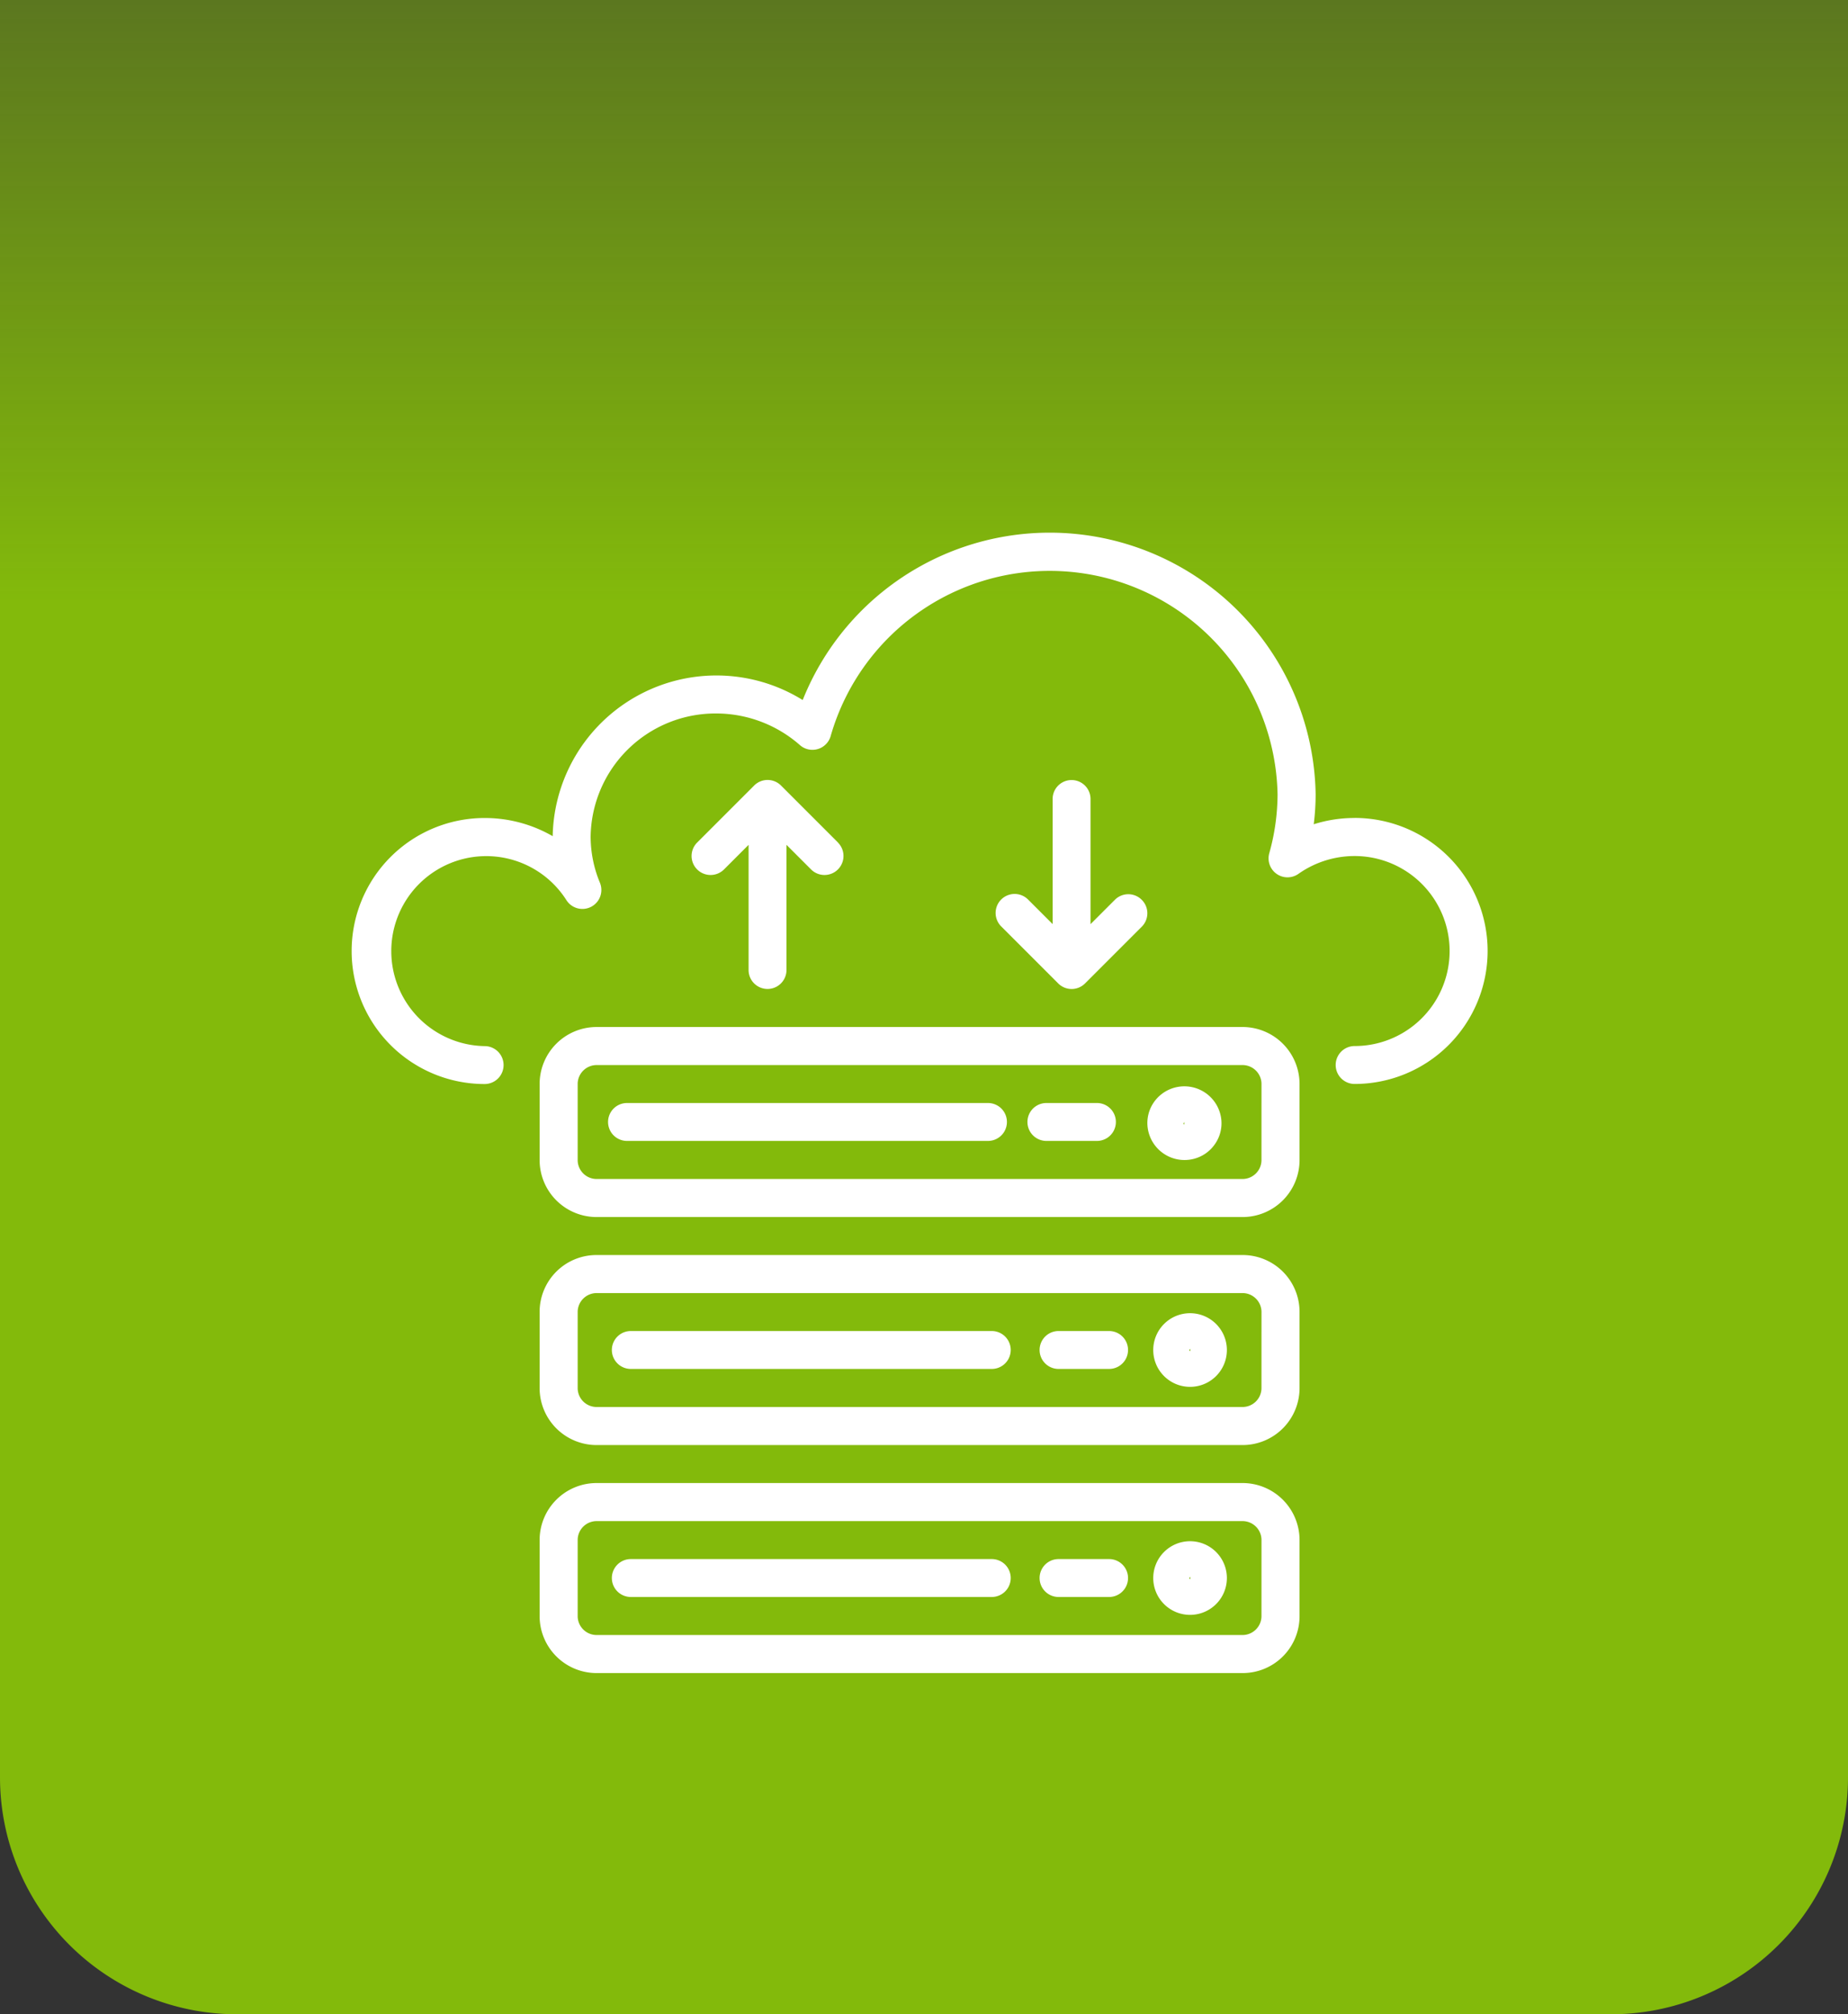 <svg data-name="Component 334 – 1" xmlns="http://www.w3.org/2000/svg" width="78" height="85" viewBox="0 0 78 85">
    <rect x="0" y="0" width="78" height="85" fill="#333333" stroke="none"/>
    <defs>
        <linearGradient id="p5uv33ohxa" x1=".5" x2=".5" y2=".3" gradientUnits="objectBoundingBox">
            <stop offset="0" stop-color="#83ba0b" stop-opacity=".502"/>
            <stop offset="1" stop-color="#83ba0b"/>
        </linearGradient>
    </defs>
    <path data-name="Rectangle 73359" d="M0 0h78v75a10 10 0 0 1-10 10H10A10 10 0 0 1 0 75V0z" style="fill:url(#p5uv33ohxa)"/>
    <g data-name="Group 37833">
        <g data-name="Component 246 – 1">
            <g data-name="008-cloud">
                <g data-name="Group 37757">
                    <g data-name="Group 37756">
                        <path data-name="Path 60418" d="M43.212 12.039a5.7 5.7 0 0 0-1.725.265 10.25 10.25 0 0 0 .08-1.268 11.226 11.226 0 0 0-21.65-3.974 6.912 6.912 0 0 0-10.552 5.745 5.727 5.727 0 0 0-2.873-.767 5.613 5.613 0 0 0 0 11.226.8.8 0 0 0 0-1.6A4.009 4.009 0 1 1 9.94 15.5a.8.8 0 0 0 1.414-.739 5.091 5.091 0 0 1-.388-1.92 5.271 5.271 0 0 1 5.316-5.212A5.356 5.356 0 0 1 19.8 8.964a.8.8 0 0 0 1.3-.39 9.618 9.618 0 0 1 18.86 2.464 9.3 9.3 0 0 1-.349 2.486.8.8 0 0 0 1.232.872 4.111 4.111 0 0 1 2.37-.751 4.009 4.009 0 1 1 0 8.018.8.8 0 1 0 0 1.6 5.613 5.613 0 1 0 0-11.226z" transform="translate(13.963 22.479)" style="fill:#fff"/>
                    </g>
                </g>
                <g data-name="Group 37759">
                    <g data-name="Group 37758">
                        <path data-name="Path 60419" d="M109.707 304.119H82.445a2.4 2.4 0 0 0-2.406 2.406v3.207a2.406 2.406 0 0 0 2.406 2.406h27.263a2.406 2.406 0 0 0 2.406-2.406v-3.207a2.4 2.4 0 0 0-2.407-2.406zm.8 5.613a.8.8 0 0 1-.8.8H82.445a.8.8 0 0 1-.8-.8v-3.207a.8.8 0 0 1 .8-.8h27.263a.8.8 0 0 1 .8.8z" transform="translate(-57.263 -251.158)" style="fill:#fff"/>
                    </g>
                </g>
                <g data-name="Group 37761">
                    <g data-name="Group 37760">
                        <path data-name="Path 60420" d="M339.983 328.615a1.554 1.554 0 1 0 1.564 1.544 1.554 1.554 0 0 0-1.564-1.544zm.019 1.6c-.024 0-.04-.026-.04-.051l.04-.05z" transform="translate(-289.763 -273.199)" style="fill:#fff"/>
                    </g>
                </g>
                <g data-name="Group 37763">
                    <g data-name="Group 37762">
                        <path data-name="Path 60421" d="M126.476 336.119h-15.235a.8.8 0 0 0 0 1.6h15.235a.8.8 0 1 0 0-1.6z" transform="translate(-84.616 -279.951)" style="fill:#fff"/>
                    </g>
                </g>
                <g data-name="Group 37765">
                    <g data-name="Group 37764">
                        <path data-name="Path 60422" d="M293.494 336.119h-2.133a.8.8 0 1 0 0 1.6h2.133a.8.8 0 1 0 0-1.6z" transform="translate(-246.682 -279.951)" style="fill:#fff"/>
                    </g>
                </g>
                <g data-name="Group 37767">
                    <g data-name="Group 37766">
                        <path data-name="Path 60423" d="M109.707 400.119H82.445a2.406 2.406 0 0 0-2.406 2.406v3.207a2.406 2.406 0 0 0 2.406 2.406h27.263a2.4 2.4 0 0 0 2.406-2.406v-3.207a2.406 2.406 0 0 0-2.407-2.406zm.8 5.613a.8.8 0 0 1-.8.8H82.445a.8.8 0 0 1-.8-.8v-3.207a.8.8 0 0 1 .8-.8h27.263a.8.8 0 0 1 .8.8z" transform="translate(-57.263 -337.536)" style="fill:#fff"/>
                    </g>
                </g>
                <g data-name="Group 37769">
                    <g data-name="Group 37768">
                        <path data-name="Path 60424" d="M339.983 424.615a1.554 1.554 0 1 0 1.564 1.544 1.554 1.554 0 0 0-1.564-1.544zm.019 1.6c-.024 0-.04-.026-.04-.051l.04-.05z" transform="translate(-289.763 -359.577)" style="fill:#fff"/>
                    </g>
                </g>
                <g data-name="Group 37771">
                    <g data-name="Group 37770">
                        <path data-name="Path 60425" d="M126.476 432.119h-15.235a.8.8 0 1 0 0 1.6h15.235a.8.8 0 1 0 0-1.6z" transform="translate(-84.616 -366.328)" style="fill:#fff"/>
                    </g>
                </g>
                <g data-name="Group 37773">
                    <g data-name="Group 37772">
                        <path data-name="Path 60426" d="M293.494 432.119h-2.133a.8.8 0 1 0 0 1.6h2.133a.8.8 0 1 0 0-1.6z" transform="translate(-246.682 -366.328)" style="fill:#fff"/>
                    </g>
                </g>
                <g data-name="Group 37775">
                    <g data-name="Group 37774">
                        <path data-name="Path 60427" d="M109.707 208.119H82.445a2.406 2.406 0 0 0-2.406 2.406v3.207a2.406 2.406 0 0 0 2.406 2.406h27.263a2.406 2.406 0 0 0 2.406-2.406v-3.207a2.406 2.406 0 0 0-2.407-2.406zm.8 5.613a.8.8 0 0 1-.8.8H82.445a.8.8 0 0 1-.8-.8v-3.207a.8.8 0 0 1 .8-.8h27.263a.8.8 0 0 1 .8.8z" transform="translate(-57.263 -164.78)" style="fill:#fff"/>
                    </g>
                </g>
                <g data-name="Group 37777">
                    <g data-name="Group 37776">
                        <path data-name="Path 60428" d="M339.069 234.372a1.568 1.568 0 0 0-2.822-.626 1.534 1.534 0 0 0-.258 1.159 1.569 1.569 0 0 0 1.543 1.29 1.614 1.614 0 0 0 .261-.022 1.548 1.548 0 0 0 1.018-.642 1.529 1.529 0 0 0 .258-1.159zm-1.578.282.036-.063v.1c-.027 0-.034-.02-.036-.037z" transform="translate(-287.537 -187.243)" style="fill:#fff"/>
                    </g>
                </g>
                <g data-name="Group 37779">
                    <g data-name="Group 37778">
                        <path data-name="Path 60429" d="M124.876 240.119h-15.235a.8.8 0 0 0 0 1.6h15.235a.8.8 0 0 0 0-1.6z" transform="translate(-83.176 -193.573)" style="fill:#fff"/>
                    </g>
                </g>
                <g data-name="Group 37781">
                    <g data-name="Group 37780">
                        <path data-name="Path 60430" d="M288.382 240.119h-2.133a.8.8 0 0 0 0 1.6h2.133a.8.8 0 1 0 0-1.6z" transform="translate(-242.083 -193.573)" style="fill:#fff"/>
                    </g>
                </g>
                <g data-name="Group 37783">
                    <g data-name="Group 37782">
                        <path data-name="Path 60431" d="m150.308 106.761-2.406-2.406a.8.8 0 0 0-1.134 0l-2.406 2.406a.8.8 0 0 0 1.134 1.134l1.037-1.037v5.281a.8.8 0 0 0 1.6 0v-5.281l1.037 1.037a.8.8 0 0 0 1.134-1.134z" transform="translate(-114.937 -71.206)" style="fill:#fff"/>
                    </g>
                </g>
                <g data-name="Group 37785">
                    <g data-name="Group 37784">
                        <path data-name="Path 60432" d="M278.288 109.165a.8.8 0 0 0-1.114 0l-1.037 1.037v-5.281a.8.8 0 1 0-1.6 0v5.279l-1.037-1.037a.8.8 0 0 0-1.134 1.134l2.406 2.406a.8.8 0 0 0 1.134 0l2.406-2.406a.8.8 0 0 0-.024-1.132z" transform="translate(-230.108 -71.204)" style="fill:#fff"/>
                    </g>
                </g>
            </g>
        </g>
    </g>
</svg>
